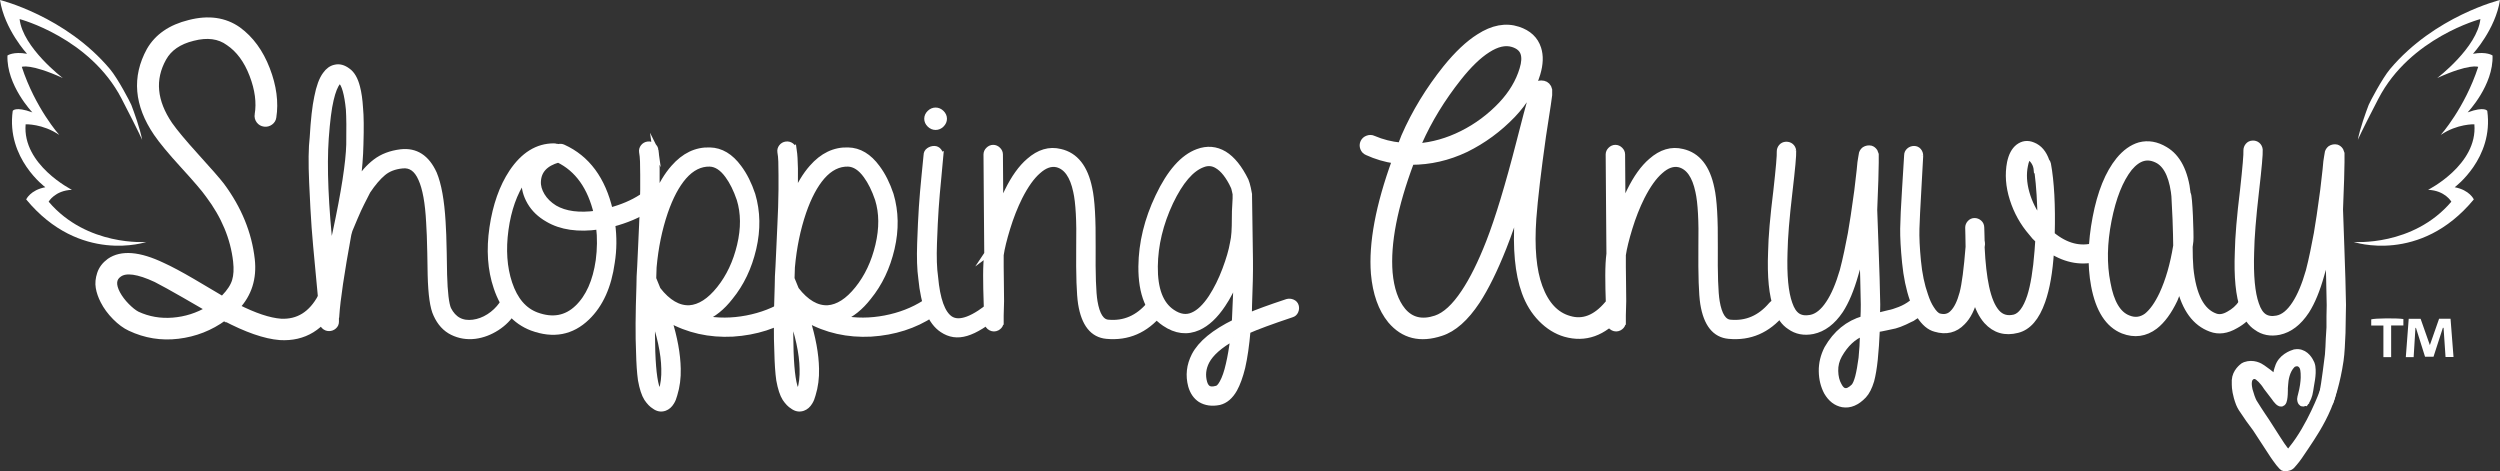 <?xml version="1.0" encoding="UTF-8"?><svg id="Layer_1" xmlns="http://www.w3.org/2000/svg" viewBox="0 0 4689.51 884.01"><rect x="0" y="0" width="4689.51" height="884.01" fill="#333333" stroke="none"/><path d="M4395.14,572.17c-.47-29.43-1.52-65.96-3.15-109.63-1.64-43.67-2.45-66.9-2.45-69.72,0-4.64.7-23.57,2.09-56.72.46-14.48.7-25.23.7-32.24v-16.11l-2.09-5.61c-1.87-2.79-4.21-4.65-7.02-5.59-4.19-.94-8.17-.23-11.9,2.1-2.35,1.87-3.98,4.21-4.9,7-.47,1.88-.94,4.68-1.41,8.41-.94,4.2-1.87,12.16-2.79,23.83-3.28,30.36-5.85,51.14-7.71,62.34-.47,3.74-1.64,12.03-3.5,24.87-1.87,12.84-3.62,23.82-5.25,32.92-1.64,9.11-3.86,20.44-6.66,33.98-2.8,13.55-5.6,25.7-8.4,36.43-7.49,26.16-16.11,46.71-25.93,61.64-10.28,15.88-21.48,25-33.62,27.32-9.81,1.86-17.86.7-24.17-3.49-6.3-4.22-11.33-11.92-15.05-23.12-7.48-21.02-10.52-53.47-9.11-97.39.46-27.55,3.49-65.6,9.11-114.18,5.13-44.38,7.45-70.52,7-78.47-.47-3.74-2-6.64-4.55-8.75-2.58-2.11-5.62-3.02-9.11-2.8-3.51.23-6.31,1.63-8.41,4.19-2.11,2.58-3.15,5.5-3.15,8.75.46,7.01-1.65,31.78-6.31,74.27-6.07,49.5-9.35,88.27-9.81,116.29-1.87,46.7,1.64,82.21,10.5,106.48,5.61,16.35,13.78,28.02,24.53,35.02,12.12,8.88,26.38,11.69,42.73,8.41,19.61-4.19,36.66-17.27,51.14-39.22,10.75-16.82,20.09-39.45,28.02-67.95,4.66-15.41,8.87-33.15,12.61-53.24,1.4,43.43,2.34,80.1,2.81,109.99,0,7.08-.14,14.01-.41,20.82h0v21.17l-1.31,21.39c-.4,10.64-.8,20.59-1.6,29.77-.23,2.62-7.18,57.71-9.95,70.04-.27,1.22-.33,2.58-.33,2.58l16.6,12.24c.46-1.33,11.45-31.21,17.66-73.99,2.14-14.73,2.7-32.12,3.62-51.86l.65-38.64c.18-4.42.28-8.92.28-13.51v-.02Z" fill="#fff" stroke="#fff" stroke-miterlimit="10" stroke-width="11"/><path d="M483.17,215.14c3.83-22.63.54-47.57-9.89-74.79-10.45-27.22-25.3-47.32-44.53-60.26-17.61-12.93-39.88-15.89-66.8-8.88-26.39,6.46-44.81,19.14-55.25,38-21.99,39.36-18.14,80.87,11.55,124.54,9.89,14.03,25.84,33.15,47.83,57.42,26.39,29.1,42.88,47.99,49.47,56.61,32.43,43.67,51.4,90.04,56.91,139.1,3.82,35.05-5.51,64.69-28.05,88.95,33,16.71,60.48,25.9,82.47,27.51,32.43,1.61,57.43-14.02,75.02-46.91,1.67-3.77,4.55-6.21,8.68-7.29,4.11-1.07,7.95-.79,11.54.82,3.57,1.61,5.9,4.44,7,8.49,1.11,4.05.84,7.67-.82,10.91-23.64,44.73-57.99,65.76-103.07,63.08-28.03-2.16-62.94-14.3-104.72-36.4-25.85,18.88-54.71,30.19-86.58,33.98-31.34,3.75-61.31-1.09-89.89-14.57-9.35-4.32-18.69-11.19-28.03-20.61-9.34-9.44-16.78-19.54-22.26-30.34-4.4-8.62-7.29-16.98-8.66-25.08-1.38-8.08-.55-16.68,2.48-25.87,3-9.16,8.93-16.98,17.71-23.46,22.55-15.63,55.8-12.93,99.78,8.1,14.28,6.47,32.99,16.45,56.07,29.92l56.07,33.16,3.3-3.23c10.44-10.79,17.18-21.15,20.2-31.16,3.02-9.95,3.71-22.22,2.06-36.79-4.95-43.67-22.26-85.18-51.94-124.53-7.16-10.24-22.83-28.58-47.01-55.01-23.63-25.86-40.41-46.08-50.29-60.64-36.29-53.38-40.7-105.14-13.21-155.28,14.85-25.88,39.87-43.13,75.05-51.75,35.73-9.18,66.23-4.87,91.52,12.93,23.62,17.26,41.64,41.93,54,73.99,12.38,32.09,16.36,62.15,11.96,90.19-.55,3.77-2.46,6.87-5.77,9.29-3.3,2.41-7.02,3.37-11.14,2.83-4.11-.54-7.41-2.42-9.88-5.66-2.49-3.23-3.43-6.99-2.89-11.34v.03ZM391.64,579.88l-46.19-26.69c-22.54-12.93-40.12-22.63-52.78-29.12-33.53-15.63-56.62-18.86-69.25-9.69-11.01,7.55-12.09,19.7-3.31,36.37,4.4,8.1,10.17,15.78,17.32,23.07,7.14,7.27,13.74,12.54,19.8,15.76,20.88,9.71,43.28,13.62,67.2,11.71,23.91-1.88,46.3-9.02,67.2-21.42h.01Z" fill="#fff" stroke="#fff" stroke-miterlimit="10" stroke-width="11"/><path d="M2616.66,301.22c-18.14-2.7-35.45-7.82-51.94-15.37-3.86-1.61-6.47-4.31-7.84-8.09-1.36-3.76-1.24-7.4.41-10.93,1.66-3.49,4.39-5.93,8.25-7.27,3.85-1.33,7.42-1.21,10.73.41,16.48,7.01,33.51,11.32,51.11,12.95l6.59-17c19.8-45.29,45.91-88.14,78.35-128.58,21.44-26.41,42.06-45.8,61.84-58.23,25.83-16.7,50.31-21.29,73.39-13.74,19.8,6.45,32.43,18.33,37.93,35.58,4.4,13.49,3.84,29.39-1.65,47.71-8.25,27.52-23.65,53.12-46.18,76.84-25.84,26.94-55.24,48.5-88.22,64.69-32.99,15.63-67.07,23.45-102.25,23.45-31.34,83.57-44.82,152.85-40.42,207.83,2.75,30.73,11.01,54.47,24.75,71.16,15.38,18.34,36,23.2,61.83,14.58,17.6-5.94,35.18-22.11,52.78-48.54,15.94-23.73,31.6-55.25,47.01-94.61,17.03-43.69,36-106.22,56.89-187.63l13.2-50.95,9.06-33.17c1.11-4.84,2.2-8.63,3.3-11.32.54-1.61.82-2.96.82-4.04.54-.53,1.09-1.33,1.64-2.42,0-.53.29-1.33.85-2.42,1.09-.52,1.91-1.34,2.46-2.44,2.75-2.13,6.04-3.22,9.9-3.22,6.04,0,10.43,2.42,13.19,7.27l1.65,4.86v9.69c-.55,4.35-1.39,10.27-2.48,17.81l-9.07,59.03c-9.36,66.31-15.41,117.81-18.15,154.47-3.84,54.46,0,97.33,11.55,128.58,12.1,32.89,30.78,52.85,56.08,59.85,25.26,7.57,48.92-1.61,70.91-27.48,2.74-2.7,6.18-4.32,10.3-4.87,4.12-.53,7.7.55,10.72,3.24,3.02,2.72,4.81,6.07,5.37,10.12.54,4.03-.56,7.67-3.31,10.91-30.24,35.03-64.31,47.17-102.25,36.4-16.48-4.86-31.47-14.17-44.94-27.91s-23.78-30.59-30.92-50.54c-12.64-35.03-17.05-81.69-13.18-139.91.54-8.09,1.36-16.98,2.47-26.69-8.8,29.11-18.42,56.9-28.86,83.29-16.49,41.54-32.98,74.97-49.47,100.3-21.44,32.35-43.99,52.29-67.62,59.83-39.04,12.94-70.65,5.13-94.82-23.45-17.6-21.56-28.04-50.95-31.34-88.14-4.42-56.61,8.79-127.25,39.58-211.88h0ZM2658.7,274.53c28.57-2.16,56.63-10.1,84.12-23.86,27.48-13.75,51.95-31.95,73.39-54.58,19.25-20.49,32.43-42.59,39.58-66.31,3.84-12.4,4.39-22.51,1.66-30.33-2.77-7.8-9.36-13.33-19.8-16.59-13.74-4.29-29.41-.79-47,10.53-17.04,10.79-35.18,28.3-54.43,52.55-30.78,38.84-55.52,79.27-74.2,121.33l-3.31,7.28v-.02Z" fill="#fff" stroke="#fff" stroke-miterlimit="10" stroke-width="11"/><path d="M655.71,431.81l-2.11,7.62c-13.2,72.11-20.76,122.97-22.62,152.54v.7c0,1.38-.24,2.54-.71,3.46v7.63c0,3.24-1.31,6-3.9,8.32s-5.65,3.47-9.18,3.47-6.6-1.27-9.19-3.82c-2.59-2.53-3.88-5.54-3.88-9.01s.23-7.04.71-10.75c-1.41-18.48-3.88-45.98-7.42-82.5-3.54-36.5-6.01-64.36-7.42-83.54-1.41-19.17-2.95-47.14-4.59-83.89-1.65-36.74-1.29-64.83,1.05-84.24,1.89-32.82,4.71-58,8.49-75.56,3.77-19.42,8.95-33.51,15.55-42.3,5.19-7.38,11.32-11.78,18.38-13.18,7.54-1.84,15.31.25,23.33,6.25,8.01,5.54,13.91,15.71,17.68,30.49,2.83,10.64,4.7,23.81,5.65,39.53,1.42,14.33,1.65,36.99.72,67.94-.48,22.64-2.37,46.23-5.66,70.71,9.89-15.71,21.21-28.42,33.93-38.13,12.72-9.7,28.51-15.7,47.36-18.02,27.8-3.23,48.53,10.17,62.2,40.21,8.49,20.34,13.9,50.39,16.27,90.13.94,13.4,1.64,32.59,2.11,57.54.46,24.95.7,38.83.7,41.6.95,33.74,3.55,55.46,7.78,65.16,9.89,19.42,25.44,27.73,46.65,24.97,10.36-1.38,20.26-5.08,29.69-11.09,9.42-6.01,17.43-13.63,24.05-22.88,1.87-3.23,4.47-5.21,7.76-5.9,3.29-.7,6.47-.11,9.55,1.72,3.07,1.86,4.95,4.4,5.65,7.65.71,3.23.11,6.23-1.77,9-7.54,12.49-17.79,22.88-30.75,31.2-12.97,8.32-26.5,13.4-40.64,15.26-15.08,1.83-29.22-.48-42.41-6.94-13.21-6.47-23.33-17.56-30.41-33.29-6.12-12.47-9.67-37.18-10.6-74.17,0-2.78-.24-16.53-.7-41.26-.48-24.73-1.19-43.8-2.13-57.2-1.88-36.99-6.83-64.23-14.84-81.81-8.03-18.48-19.79-26.8-35.36-24.97-14.61,1.4-26.62,6.01-36.04,13.88-9.43,7.86-19.08,19.19-28.99,33.96l-11.31,22.19c-3.78,7.4-8.02,16.63-12.73,27.73l-9.89,23.57v.02ZM635.92,151.03c-.95.93-1.65,1.85-2.13,2.76-5.19,6.01-9.66,17.11-13.41,33.29-3.78,15.71-6.84,39.75-9.19,72.1-3.78,54.08-.71,126.88,9.19,218.39l9.19-42.29c16.01-74.87,24.5-129.65,25.44-164.31.46-29.13.23-51.08-.7-65.86-1.41-14.33-3.43-26.12-6.01-35.37-2.59-9.22-5.54-15.01-8.83-17.32l-3.54-1.38h-.01Z" fill="#fff" stroke="#fff" stroke-miterlimit="10" stroke-width="11"/><path d="M1043.09,275.13c1.41,0,2.83.23,4.24.69,3.3-.92,6.35-.69,9.19.69,44.77,20.34,73.98,59.86,87.66,118.56,22.62-6,42.17-14.32,58.66-24.95,2.83-1.84,6.01-2.43,9.55-1.75,3.54.71,6.25,2.43,8.13,5.22,1.89,2.77,2.48,5.89,1.77,9.35-.7,3.45-2.48,6.13-5.31,7.97-19.33,12.48-42.18,22.19-68.56,29.12,3.29,24.51,3.05,48.54-.71,72.11-6.14,44.84-21.69,79.27-46.67,103.31-28.75,27.73-63.15,34.19-103.2,19.4-31.57-12.02-53.72-37.2-66.45-75.58-11.3-33.26-13.89-70.71-7.78-112.31,6.13-41.6,18.38-76.25,36.76-104,21.68-32.35,47.84-48.54,78.47-48.54,1.41,0,2.83.25,4.24.71h.01ZM1123.67,424.87c-39.12,5.56-71.16.93-96.13-13.85-14.61-8.32-25.7-18.96-33.22-31.91-7.55-12.92-11.09-26.35-10.61-40.2.47-2.32.7-4.4.7-6.23l-2.82,4.14c-16.97,24.97-28.05,56.17-33.22,93.61-5.19,37.9-2.83,71.65,7.06,101.22,10.37,30.98,27.33,50.85,50.89,59.62,30.16,11.1,55.85,6.48,77.06-13.87,20.72-19.86,33.93-49.45,39.58-88.75,2.83-21.24,3.06-42.51.7-63.79h.01ZM1119.43,400.61c-11.78-49.9-35.81-83.65-72.1-101.22-24.51,6.94-37.24,20.57-38.17,40.91-.48,8.79,2,17.69,7.42,26.69,5.41,9.02,13.3,16.75,23.67,23.23,19.8,11.55,46.18,15.02,79.17,10.39h0Z" fill="#fff" stroke="#fff" stroke-miterlimit="10" stroke-width="11"/><path d="M1229.71,282.06c2.36,16.18,2.83,45.07,1.41,86.66,9.42-22.18,20.26-40.21,32.52-54.06,19.79-22.65,42.41-33.51,67.87-32.6,20.73.46,38.88,11.32,54.44,32.6,10.36,13.85,18.84,30.74,25.44,50.61,9.42,31.88,10.01,65.5,1.77,100.86-8.25,35.36-22.74,65.76-43.47,91.17-15.09,19.42-31.81,32.84-50.19,40.23,26.39,5.08,53.48,4.97,81.3-.35,27.8-5.32,52.54-14.91,74.23-28.77,2.82-1.85,5.99-2.43,9.54-1.73,3.53.7,6.24,2.42,8.12,5.21,1.89,2.78,2.49,5.88,1.77,9.35-.71,3.47-2.47,6.14-5.29,7.99-33,21.72-71.18,33.96-114.53,36.73-43.82,2.31-83.89-6.7-120.18-27.03,10.85,34.67,16.5,65.62,16.97,92.9.46,17.1-1.65,33.29-6.36,48.52-1.42,5.56-3.3,10.17-5.66,13.88-3.29,5.55-7.54,9.24-12.71,11.09-6.62,2.31-12.97,1.16-19.1-3.47-4.7-2.77-9.42-7.62-14.13-14.56-4.71-7.39-8.47-18.96-11.31-34.67-1.88-13.4-3.06-30.73-3.53-51.99-1.41-30.04-1.17-71.63.7-124.79,0-11.1.47-23.12,1.42-36.06.46-8.32,1.05-21.03,1.77-38.13.71-17.09,1.27-30.04,1.75-38.83.47-8.77.95-20.1,1.42-33.98.46-13.85.7-24.95.7-33.26v-27.73c0-9.72-.13-18.02-.36-24.97-.24-6.94-.82-12.94-1.77-18.03-.48-3.23.36-6.23,2.47-9.01,2.13-2.78,4.96-4.39,8.48-4.86,3.54-.46,6.72.35,9.55,2.43,2.82,2.07,4.47,4.98,4.95,8.66h0ZM1238.9,738.94c.94-1.38,1.64-3.23,2.11-5.54,3.77-12.48,5.42-26.33,4.95-41.6-.47-29.12-8.01-64.02-22.6-104.7-.48,28.67-.36,52.93.34,72.8.71,19.88,2,36.06,3.88,48.54,1.89,12.46,4.25,20.79,7.08,24.95,1.41,2.31,2.83,4.16,4.24,5.54h0ZM1233.95,543.44c18.84,24.03,38.63,35.59,59.38,34.66,19.32-1.38,38.04-13.4,56.19-36.06,18.13-22.64,30.98-49.91,38.53-81.79,7.54-31.91,7.3-60.78-.71-86.67-6.12-18.02-13.43-32.82-21.92-44.37-10.37-14.33-21.67-21.72-33.93-22.2-17.92-.45-34.17,7.64-48.78,24.27-13.66,15.73-25.44,37.89-35.34,66.57-10.84,31.88-17.92,66.32-21.21,103.31l-.71,21.48,8.48,20.8h.02Z" fill="#fff" stroke="#fff" stroke-miterlimit="10" stroke-width="11"/><path d="M1489.13,282.06c2.36,16.18,2.84,45.07,1.41,86.66,9.42-22.18,20.27-40.21,32.52-54.06,19.79-22.65,42.42-33.51,67.87-32.6,20.73.46,38.87,11.32,54.44,32.6,10.35,13.85,18.84,30.74,25.44,50.61,9.42,31.88,10.01,65.5,1.77,100.86-8.25,35.36-22.74,65.76-43.48,91.17-15.09,19.42-31.81,32.84-50.19,40.23,26.39,5.08,53.48,4.97,81.3-.35,27.8-5.32,52.53-14.91,74.22-28.77,2.82-1.85,6-2.43,9.54-1.73s6.24,2.42,8.13,5.21c1.88,2.78,2.49,5.88,1.77,9.35-.7,3.47-2.47,6.14-5.29,7.99-32.99,21.72-71.18,33.96-114.52,36.73-43.82,2.31-83.89-6.7-120.18-27.03,10.84,34.67,16.5,65.62,16.97,92.9.46,17.1-1.65,33.29-6.35,48.52-1.43,5.56-3.31,10.17-5.67,13.88-3.3,5.55-7.54,9.24-12.72,11.09-6.61,2.31-12.97,1.16-19.1-3.47-4.71-2.77-9.42-7.62-14.14-14.56-4.71-7.39-8.47-18.96-11.31-34.67-1.88-13.4-3.06-30.73-3.53-51.99-1.41-30.04-1.17-71.63.71-124.79,0-11.1.47-23.12,1.42-36.06.46-8.32,1.05-21.03,1.77-38.13.71-17.09,1.28-30.04,1.75-38.83.48-8.77.95-20.1,1.43-33.98.46-13.85.7-24.95.7-33.26v-27.73c0-9.72-.14-18.02-.36-24.97-.24-6.94-.82-12.94-1.77-18.03-.47-3.23.36-6.23,2.48-9.01s4.96-4.39,8.48-4.86c3.54-.46,6.72.35,9.55,2.43,2.82,2.07,4.47,4.98,4.94,8.66h0ZM1498.33,738.94c.93-1.38,1.64-3.23,2.11-5.54,3.77-12.48,5.42-26.33,4.95-41.6-.47-29.12-8.01-64.02-22.61-104.7-.48,28.67-.36,52.93.34,72.8.71,19.88,2,36.06,3.89,48.54,1.88,12.46,4.24,20.79,7.07,24.95,1.41,2.31,2.83,4.16,4.25,5.54h0ZM1493.38,543.44c18.84,24.03,38.63,35.59,59.38,34.66,19.31-1.38,38.04-13.4,56.19-36.06,18.14-22.64,30.98-49.91,38.53-81.79,7.54-31.91,7.31-60.78-.7-86.67-6.13-18.02-13.43-32.82-21.92-44.37-10.37-14.33-21.68-21.72-33.93-22.2-17.92-.45-34.17,7.64-48.78,24.27-13.66,15.73-25.44,37.89-35.34,66.57-10.84,31.88-17.92,66.32-21.21,103.31l-.71,21.48,8.48,20.8h.01Z" fill="#fff" stroke="#fff" stroke-miterlimit="10" stroke-width="11"/><path d="M1764.1,292.45c-.47,6.03-1.76,19.66-3.88,40.9-2.13,21.27-3.78,40.46-4.95,57.55-1.18,17.11-2.25,38.82-3.18,65.17-.95,26.35-.24,47.62,2.12,63.79,3.77,42.06,13.19,68.18,28.27,78.34,16.97,11.1,44.06.93,81.3-30.5,3.29-2.31,6.72-3.23,10.24-2.76,3.53.45,2.41,1.14,2.41,4.57s-1.51,5.31-1.16,9.65c.28,3.49.03,6.49-2.31,8.79-48.08,39.29-77.53,48.85-105.33,30.37-21.69-14.33-34.88-46.45-39.58-96.37-2.37-16.65-3.08-38.48-2.13-65.52.94-27.04,2-49.45,3.18-67.25,1.18-17.79,2.83-37.31,4.95-58.58,2.12-21.25,3.42-34.43,3.9-39.53,0-3.7,1.53-6.57,4.59-8.66,3.06-2.08,6.37-3.13,9.89-3.13s6.37,1.4,8.49,4.18c2.13,2.76,3.17,5.78,3.17,9h0ZM1765.98,211.97c3.2,3.17,4.83,6.78,4.83,10.78s-1.63,7.63-4.83,10.78c-3.23,3.16-6.89,4.73-10.98,4.73s-7.77-1.57-10.98-4.73c-3.24-3.16-4.84-6.76-4.84-10.78s1.6-7.61,4.84-10.78c3.2-3.13,6.88-4.73,10.98-4.73s7.75,1.6,10.98,4.73Z" fill="#fff" stroke="#fff" stroke-miterlimit="10" stroke-width="11"/><path d="M1851.76,476.19c0-17.09-.24-46.69-.7-88.75-.47-42.04-.71-74.63-.71-97.75,0-3.23,1.3-6.12,3.89-8.66s5.53-3.82,8.83-3.82,6.24,1.28,8.84,3.82c2.59,2.54,3.88,5.43,3.88,8.66,0,23.12.23,56.15.71,99.13,4.24-11.09,8.72-21.24,13.43-30.5,12.25-24.97,25.69-43.67,40.3-56.16,18.85-16.63,38.4-22.4,58.67-17.32,28.29,6.47,46.42,29.35,54.44,68.64,4.71,20.79,6.83,57.55,6.37,110.23-.47,51.3.7,85.28,3.52,101.91,4.24,25.44,12.73,38.61,25.46,39.53,30.14,2.76,55.85-8.32,77.05-33.27,2.36-2.78,5.31-4.39,8.84-4.87,3.54-.45,6.59.48,9.19,2.79,2.57,2.31,4.11,5.19,4.58,8.66.46,3.47-.47,6.35-2.82,8.65-26.86,32.36-60.08,46.69-99.68,43-25.91-2.33-41.95-22.43-48.06-60.32-2.84-18.03-4.02-53.63-3.54-106.78.94-48.52-.95-83.2-5.65-104-6.13-29.13-17.92-45.99-35.35-50.61-11.78-2.78-23.8,1.4-36.04,12.48-11.79,10.17-23.34,26.34-34.64,48.52-8.96,18.03-16.61,37.44-22.97,58.24-6.37,20.81-10.5,37.68-12.38,50.62v22.17c0,5.09.11,15.04.36,29.82.23,14.78.36,26.35.36,34.67,0,3.23-.24,12.25-.72,27.03v14.56c-.47.48-.7.93-.7,1.38-.95,2.79-3.06,5.11-6.36,6.94-3.78,1.85-7.55,1.85-11.3,0-1.9-.91-3.54-2.31-4.96-4.15-.47-1.4-.95-2.54-1.41-3.47-.47-.93-.7-1.62-.7-2.09v-4.16c0-2.29-.36-12.94-1.06-31.89-.7-18.94-1.05-36.39-1.05-52.35s.7-29.46,2.11-40.55l-.03.02Z" fill="#fff" stroke="#fff" stroke-miterlimit="10" stroke-width="11"/><path d="M2319.02,521.95c-7.54,18.96-16.02,35.35-25.44,49.23-14.14,21.26-29.46,35.6-45.95,42.98-20.74,9.24-41.71,6.7-62.91-7.63-29.7-19.86-44.3-55.47-43.84-106.76.47-43.91,11.08-87.58,31.81-131.04,21.67-45.75,46.41-73.71,74.23-83.88,17.43-6.46,33.93-5.08,49.49,4.16,15.07,9.24,28.51,25.88,40.29,49.92,2.83,6.01,6.37,24.5,6.37,24.95v3.47c0,4.15.24,20.22.71,48.18.46,27.97.82,52.45,1.05,73.49.24,21.03-.34,48.88-1.75,83.55,0,6.94-.25,13.64-.71,20.11,14.61-6.47,38.64-15.26,72.11-26.35,3.29-.93,6.59-.71,9.89.68,3.29,1.4,5.41,3.72,6.36,6.94.95,3.24.72,6.49-.71,9.71-1.41,3.24-3.77,5.33-7.07,6.23-38.64,12.95-66.21,23.13-82.71,30.52-2.36,27.25-5.66,50.13-9.9,68.64-4.24,17.1-9.19,30.72-14.84,40.91-7.55,13.4-16.97,21.48-28.27,24.26-13.68,2.77-25.46,1.15-35.35-4.85-8.48-5.56-14.38-14.11-17.67-25.66-5.19-19.41-3.07-38.37,6.37-56.86,11.77-22.66,36.99-43.45,75.63-62.39l1.41-32.58c.94-15.72,1.41-32.34,1.41-49.92h-.01ZM2314.08,350c-9.44-19.86-19.79-33.04-31.1-39.52-8.49-5.08-17.44-5.76-26.86-2.07-21.69,7.86-41.95,31.44-60.79,70.71-18.85,40.23-28.52,80.43-28.98,120.64-.48,42.53,10.35,71.19,32.52,85.97,13.66,9.25,26.6,11.09,38.87,5.54,11.78-5.07,23.33-16.18,34.63-33.27,9.9-15.26,18.5-32.59,25.8-51.99,7.31-19.43,12.14-36.06,14.5-49.94,1.41-6,2.36-12.82,2.83-20.45.46-7.62.7-16.39.7-26.35s.23-17.66.71-23.22c0-1.83.23-6.46.71-13.87v-7.63c0-.46-2.12-11.31-3.54-14.56h0ZM2313.37,633.57c-25.44,14.31-42.18,29.12-50.19,44.36-6.6,12.94-8.01,26.11-4.24,39.51,1.43,5.09,3.77,8.79,7.08,11.1,3.77,2.3,8.95,2.54,15.55.69,3.77-.45,7.53-4.14,11.32-11.08,4.7-8.32,8.72-19.89,12.01-34.67,3.29-13.87,6.13-30.5,8.49-49.91h-.02Z" fill="#fff" stroke="#fff" stroke-miterlimit="10" stroke-width="11"/><path d="M3018.85,476.19c0-17.09-.25-46.69-.7-88.75-.48-42.04-.71-74.63-.71-97.75,0-3.23,1.29-6.12,3.88-8.66,2.59-2.54,5.54-3.82,8.83-3.82s6.24,1.28,8.84,3.82c2.59,2.54,3.88,5.43,3.88,8.66,0,23.12.23,56.15.71,99.13,4.24-11.09,8.71-21.24,13.43-30.5,12.25-24.97,25.69-43.67,40.3-56.16,18.84-16.63,38.4-22.4,58.66-17.32,28.29,6.47,46.43,29.35,54.44,68.64,4.7,20.79,6.84,57.55,6.38,110.23-.48,51.3.71,85.28,3.52,101.91,4.25,25.44,12.73,38.61,25.46,39.53,30.15,2.76,55.85-8.32,77.04-33.27,2.36-2.78,5.31-4.39,8.84-4.87,3.54-.45,6.58.48,9.19,2.79,2.58,2.31,4.12,5.19,4.59,8.66.45,3.47-.48,6.35-2.82,8.65-26.87,32.36-60.09,46.69-99.68,43-25.92-2.33-41.95-22.43-48.06-60.32-2.83-18.03-4.01-53.63-3.54-106.78.93-48.52-.95-83.2-5.66-104-6.12-29.13-17.92-45.99-35.35-50.61-11.78-2.78-23.8,1.4-36.04,12.48-11.79,10.17-23.34,26.34-34.65,48.52-8.96,18.03-16.61,37.44-22.97,58.24-6.37,20.81-10.5,37.68-12.38,50.62v22.17c0,5.09.12,15.04.36,29.82.22,14.78.35,26.35.35,34.67,0,3.23-.24,12.25-.72,27.03v14.56c-.48.48-.71.93-.71,1.38-.95,2.79-3.06,5.11-6.35,6.94-3.79,1.85-7.55,1.85-11.31,0-1.9-.91-3.54-2.31-4.96-4.15-.48-1.4-.95-2.54-1.41-3.47-.47-.93-.7-1.62-.7-2.09v-4.16c0-2.29-.36-12.94-1.06-31.89-.71-18.94-1.05-36.39-1.05-52.35s.7-29.46,2.12-40.55v.02Z" fill="#fff" stroke="#fff" stroke-miterlimit="10" stroke-width="11"/><path d="M3363.81,282.74c.46,7.87-1.88,33.74-7.06,77.67-5.67,48.07-8.73,85.73-9.19,113-1.42,43.46,1.64,75.58,9.19,96.38,3.75,11.09,8.83,18.7,15.19,22.88,6.37,4.15,14.49,5.3,24.39,3.46,12.25-2.31,23.56-11.33,33.93-27.05,9.91-14.78,18.61-35.12,26.16-61,2.84-10.62,5.65-22.64,8.49-36.05,2.82-13.4,5.07-24.61,6.72-33.62,1.64-9.02,3.41-19.87,5.29-32.59,1.89-12.71,3.07-20.92,3.54-24.62,1.89-11.08,4.47-31.65,7.78-61.69.93-11.55,1.87-19.43,2.82-23.58.48-3.7.95-6.46,1.42-8.32.94-2.76,2.57-5.08,4.95-6.93,3.77-2.3,7.78-3,12-2.07,2.84.93,5.2,2.76,7.08,5.53l2.12,5.56v15.94c0,6.94-.25,17.57-.71,31.91-1.41,32.8-2.12,51.54-2.12,56.14,0,2.79.82,25.79,2.47,69,1.64,43.22,2.71,79.37,3.18,108.5,0,7.4-.24,14.56-.7,21.49l22.62-5.56c5.18-.91,11.89-2.99,20.15-6.23,8.23-3.23,15.66-7.39,22.26-12.48,2.82-2.3,6.01-3.23,9.54-2.78,3.54.48,6.37,2.09,8.49,4.86,2.12,2.78,2.93,5.9,2.47,9.37-.48,3.47-2.11,6.12-4.95,7.98l-9.89,6.24c-2.84,2.31-6.13,4.15-9.9,5.54l-8.49,4.17c-2.83,1.38-6.12,2.76-9.89,4.14-3.78,1.4-6.6,2.33-8.49,2.79-1.88.45-5.06,1.16-9.53,2.06-4.49.95-7.19,1.53-8.14,1.76-.95.22-3.77.8-8.47,1.72-4.72.93-7.32,1.4-7.78,1.4-.95,21.71-2.24,40.55-3.88,56.49-1.67,15.95-3.9,29.24-6.72,39.88-3.79,12.48-8.49,21.72-14.14,27.73-12.73,13.4-25.93,18.95-39.6,16.63-12.25-2.31-22.16-9.93-29.69-22.88-6.14-11.55-9.32-24.59-9.55-39.16-.24-14.55,3.18-28.78,10.25-42.66,16.48-28.66,39.11-47.13,67.86-55.46.48-8.78.72-17.77.72-27.03-.48-29.58-1.43-65.87-2.83-108.85-3.78,19.88-8.02,37.44-12.73,52.69-8.01,28.21-17.43,50.61-28.27,67.25-14.62,21.72-31.81,34.67-51.61,38.82-16.49,3.24-30.88.46-43.11-8.32-10.85-6.92-19.09-18.47-24.75-34.65-8.95-24.03-12.48-59.16-10.6-105.38.46-27.73,3.77-66.1,9.9-115.09,4.7-42.05,6.83-66.56,6.37-73.5,0-3.22,1.05-6.11,3.18-8.66,2.11-2.54,4.95-3.92,8.49-4.15,3.52-.22,6.58.68,9.19,2.77,2.58,2.08,4.12,4.96,4.59,8.66v-.05ZM3494.59,624.55c-17.9,6.94-32.76,20.8-44.52,41.61-5.19,9.22-7.67,19.17-7.42,29.8.23,10.62,2.47,19.65,6.7,27.04,3.3,6.46,7.08,9.93,11.32,10.39,4.7.92,10.36-1.85,16.97-8.31,2.82-3.24,5.41-9.25,7.77-18.03,2.36-9.25,4.47-21.05,6.37-35.38,1.41-13.85,2.35-29.56,2.82-47.14v.02Z" fill="#fff" stroke="#fff" stroke-miterlimit="10" stroke-width="11"/><path d="M3602.04,292.45c-.47,10.18-1.66,31.55-3.52,64.14-1.9,32.58-3.08,56.75-3.54,72.46-.47,15.72.46,35.82,2.82,60.31,2.36,24.5,6.83,45.99,13.43,64.47,3.29,10.17,7.08,18.5,11.32,24.96,5.18,8.32,10.12,13.17,14.85,14.56,10.35,2.78,18.84.7,25.44-6.24,7.54-7.39,13.66-19.85,18.38-37.43,4.25-16.17,8.01-45.07,11.32-86.67,0-6.01-.13-13.18-.36-21.5-.25-8.32-.35-13.17-.35-14.55,0-3.23,1.16-6.12,3.52-8.66s5.19-3.81,8.49-3.81,6.24,1.15,8.84,3.45c2.58,2.32,3.89,5.32,3.89,9.01,0,1.86.11,5.67.36,11.44.22,5.78.34,10.28.34,13.53.46,1.85.71,3.92.71,6.24,0,1.38-.24,3.24-.71,5.54,1.41,30.06,4.24,55.01,8.49,74.89,4.71,21.72,11.3,37.43,19.79,47.14s19.56,12.95,33.23,9.71c11.78-3.23,21.44-16.17,28.99-38.82,6.59-20.34,11.3-49,14.14-85.99l1.41-20.1c-4.72-4.16-8.96-8.77-12.73-13.87-16.02-18.48-27.82-39.62-35.34-63.45-7.55-23.78-9.19-46.55-4.95-68.27,2.82-13.41,7.99-23.12,15.55-29.12,8.48-6.48,17.68-7.63,27.57-3.47,11.78,4.62,20.25,14.57,25.45,29.8,1.42,1.39,2.35,3.24,2.83,5.56,6.11,33.27,8.49,77.42,7.06,132.42,26.39,21.72,53.26,28.67,80.6,20.79,3.29-.92,6.47-.56,9.53,1.05,3.07,1.63,5.06,4.06,6.01,7.28.93,3.24.59,6.36-1.06,9.36-1.66,3.02-4.13,4.97-7.42,5.9-30.16,8.78-59.86,3.92-89.07-14.55v2.07c-2.36,37.9-7.78,68.88-16.25,92.91-10.86,30.97-26.4,48.99-46.65,54.07-23.1,5.99-42.43.47-57.97-16.63-9.43-10.63-16.73-25.42-21.92-44.37-5.19,20.79-12.96,36.28-23.33,46.45-13.66,14.32-30.63,18.47-50.9,12.48-10.84-2.78-20.74-11.1-29.69-24.97-4.24-8.32-8.48-18.25-12.73-29.82-7.06-20.33-11.91-43.55-14.48-69.66-2.61-26.11-3.78-47.38-3.54-63.78.23-16.4,1.41-41.26,3.54-74.53,2.11-33.27,3.41-54.31,3.88-63.1,0-3.21,1.29-6.01,3.88-8.32,2.59-2.3,5.67-3.47,9.19-3.47s6.37,1.3,8.49,3.82c2.12,2.56,3.17,5.66,3.17,9.35h0ZM3820.47,319.51c-.47-6.01-2.12-11.2-4.95-15.6-2.82-4.4-5.65-7.28-8.48-8.67-.95-.45-1.66-.45-2.12,0-2.83,2.33-4.95,7.4-6.35,15.25-3.31,15.72-2.37,32.84,2.82,51.32,5.18,18.47,13.89,35.83,26.16,51.99-.47-34.18-2.36-64.23-5.65-90.13-.95-1.38-1.42-2.76-1.42-4.14v-.02Z" fill="#fff" stroke="#fff" stroke-miterlimit="10" stroke-width="11"/><path d="M4103.94,363.87c3.29.93,5.9,79.28,4.95,88.06l-1.41,11.09c0,14.8.46,28.2,1.41,40.2,5.19,50.86,20.74,80.91,46.66,90.13,7.54,2.78,16.02,1.4,25.46-4.15,9.42-5.08,17.2-12.02,23.33-20.8,1.87-2.78,4.59-4.5,8.13-5.2s6.72-.12,9.55,1.74c2.82,1.84,4.58,4.49,5.29,7.96.7,3.47.12,6.6-1.77,9.37-8.47,12.02-19.08,21.5-31.8,28.43-16.51,9.7-32.06,11.78-46.66,6.24-29.23-10.63-48.79-37.21-58.68-79.74-2.83,8.79-5.89,17.1-9.19,24.95-10.84,22.66-23.1,39.3-36.76,49.93-18.38,13.85-38.42,16.64-60.09,8.32-27.82-11.1-45.95-39.3-54.44-84.58-7.06-38.36-6.11-80.88,2.84-127.57,8.94-47.15,23.56-83.21,43.82-108.16,11.78-14.32,24.75-23.57,38.89-27.73,16.01-4.16,32.05-1.38,48.07,8.32,23.56,13.87,37.7,41.6,42.41,83.19h-.01ZM4079.21,372.88c-3.31-37.44-13.43-61.25-30.41-71.4-9.89-5.55-19.33-7.16-28.28-4.85-8.94,2.31-17.65,8.55-26.15,18.7-17.45,22.2-30.4,54.79-38.89,97.77-8.47,42.98-9.19,82.27-2.12,117.86,6.59,36.51,19.54,58.46,38.88,65.86,12.25,5.09,23.8,3.7,34.64-4.15,10.36-8.32,20.03-21.95,28.98-40.9,11.78-25.41,20.49-55.7,26.16-90.84,0-20.32-2.38-83.41-2.84-88.04h.03Z" fill="#fff" stroke="#fff" stroke-miterlimit="10" stroke-width="11"/><path d="M4461.54,184.95c59.29-114.32,191.2-149.19,191.2-149.19-5.94,53.62-81.01,110.62-81.01,110.62,61.12-27.82,76.9-20.96,76.9-20.96-25.3,77.46-70.26,127.67-70.26,127.67,31.14-21.2,63.06-19.93,63.06-19.93,6.46,76.06-86.83,122.91-86.83,122.91,31.93,1.26,43.65,22.27,43.65,22.27-71.89,84.51-183.25,75.51-183.25,75.51,0,0,124.43,42.26,225.39-79.78,0,0-7.71-17.55-35.89-22.87,0,0,73.51-53.99,61.15-143.15,0,0-4.32-9.13-36.88,2.76,0,0,48.74-50.85,46.75-106.71,0,0-10.9-7.92-36.71-3.18,0,0,42.17-45.81,50.7-100.92,0,0-122.66,30.1-206.28,129.6-14.95,17.78-38.39,62.81-40.05,67.16-5.23,13.75-16.58,44.84-20.32,65.65,0,0,4.38-11.34,38.67-77.47h0Z" fill="#fff"/><path d="M227.98,184.95C168.69,70.63,36.77,35.76,36.77,35.76c5.95,53.62,81.01,110.62,81.01,110.62-61.12-27.82-76.9-20.96-76.9-20.96,25.3,77.46,70.26,127.67,70.26,127.67-31.14-21.2-63.07-19.93-63.07-19.93-6.46,76.06,86.83,122.91,86.83,122.91-31.93,1.27-43.65,22.27-43.65,22.27,71.88,84.51,183.26,75.52,183.26,75.52,0,0-124.43,42.26-225.4-79.78,0,0,7.71-17.55,35.89-22.87,0,0-73.51-53.99-61.15-143.15,0,0,4.32-9.12,36.88,2.77,0,0-48.74-50.85-46.75-106.71,0,0,10.9-7.92,36.71-3.19,0-.01-42.17-45.81-50.69-100.93,0,0,122.65,30.11,206.28,129.61,14.95,17.77,38.39,62.8,40.04,67.16,5.23,13.75,16.58,44.84,20.32,65.66,0,0-4.38-11.34-38.67-77.47h0Z" fill="#fff"/><path d="M4324.12,753.21s.27-.38.71-1.1c1.63-2.66,5.6-9.96,6.83-19.79,1.59-12.73,6.31-28.66,4.04-44.62-.12-.87-.73-3.59-1.41-5.14-2.47-5.72-9.73-19.2-23.63-20.15-.57-.04-4.7,0-5.72.29-5.75,1.67-25.24,8.64-30.44,27.42,0,0-4.03,9.33-3.79,23.11,0,0-14.68-13.06-24.42-19.49-.54-.36-2.2-1.57-3.36-2.4-4.4-3.16-16.46-10.16-31.19-4.94-.56.2-1.94.77-2.34,1.07-2.48,1.85-14.68,10.76-15.53,25.97-.05.94,0,4.33.03,8.13.06,6.21,1.2,18.52,7.65,35.26.8,2.06,3.08,6.53,4.34,8.45,2.75,4.19,7.67,11.58,13.99,20.62,1.34,1.92,12.67,17.17,12.67,17.17l33.14,50.76s8,11.53,10.12,13.97c2.56,2.95,5.44,6.26,5.66,6.51,2.22,2.62,4.38,2.41,8.51,1.82,1.61-.23,5.32-.99,7.61-3.34,0,0,8.74-9.55,13.97-17.4,0,0,23.08-33.67,30.5-46.33,0,0,24.33-38.17,31.98-69.88l-15.81-2.59s-23.58,64.2-57.55,105.94c-1.06,1.31-6.71,9.44-8.33,9.75,0,0-5.39-5.36-7.5-8-6.97-8.69-19.07-28.84-34.99-53.28,0,0-11.72-16.99-23.4-35.85-.68-1.09-3.06-6.13-4.48-10.42-1.16-3.48-2.57-7.92-3.91-12.57-.92-3.18-1.97-10.77-1.58-14.43.1-.91.34-4.23,1.42-6.75,1.13-2.64,3.11-4.47,4.33-5.42,1.03-.8,5.16-3.26,10.25-1.5,4.8,1.66,13.62,9.99,20.74,21.59.88,1.43,13.93,18.02,14.76,19.24,2.95,4.37,9.19,12.74,12.59,9.64,4.11-3.75,3.55-26.56,3.55-26.56,0,0,.49-5.56.61-7.63.42-7.43,2.63-25.73,14.04-37.11.47-.47,2.24-1.81,3.49-2.31,2.59-1.02,7.22-2.26,11.31-.34,3.16,1.48,8.53,5.23,9.18,16.21,0,0,2.84,16.6-4.86,44.98-.46,1.69-1.5,5.63-1.46,6.3.15,3,1.16,10.72,7.69,5.16v-.02Z" fill="#fff" stroke="#fff" stroke-miterlimit="10" stroke-width="15"/><path d="M4527.52,669.93h-14.68c1.83-24.2,3.61-47.75,5.43-71.9h22.33c5.46,15.51,11.11,31.58,17.35,49.32,6.04-17.27,11.69-33.42,17.33-49.52h21.45c1.86,23.9,3.69,47.43,5.59,71.86h-14.96c-1.23-18.15-2.47-36.4-3.7-54.64-.42-.09-.83-.17-1.25-.26-5.82,17.97-11.65,35.93-17.61,54.33h-15.91c-5.63-17.92-11.31-36.01-17-54.11-.33,0-.66,0-.99.01-1.11,18.1-2.22,36.21-3.37,54.9h0Z" fill="#fff"/><path d="M4447.94,610.69v-11.62c6.78-2.1,47.61-2.6,60.33-.63v12.07h-22.96v59.42h-14.52v-59.24h-22.85Z" fill="#fff"/></svg>